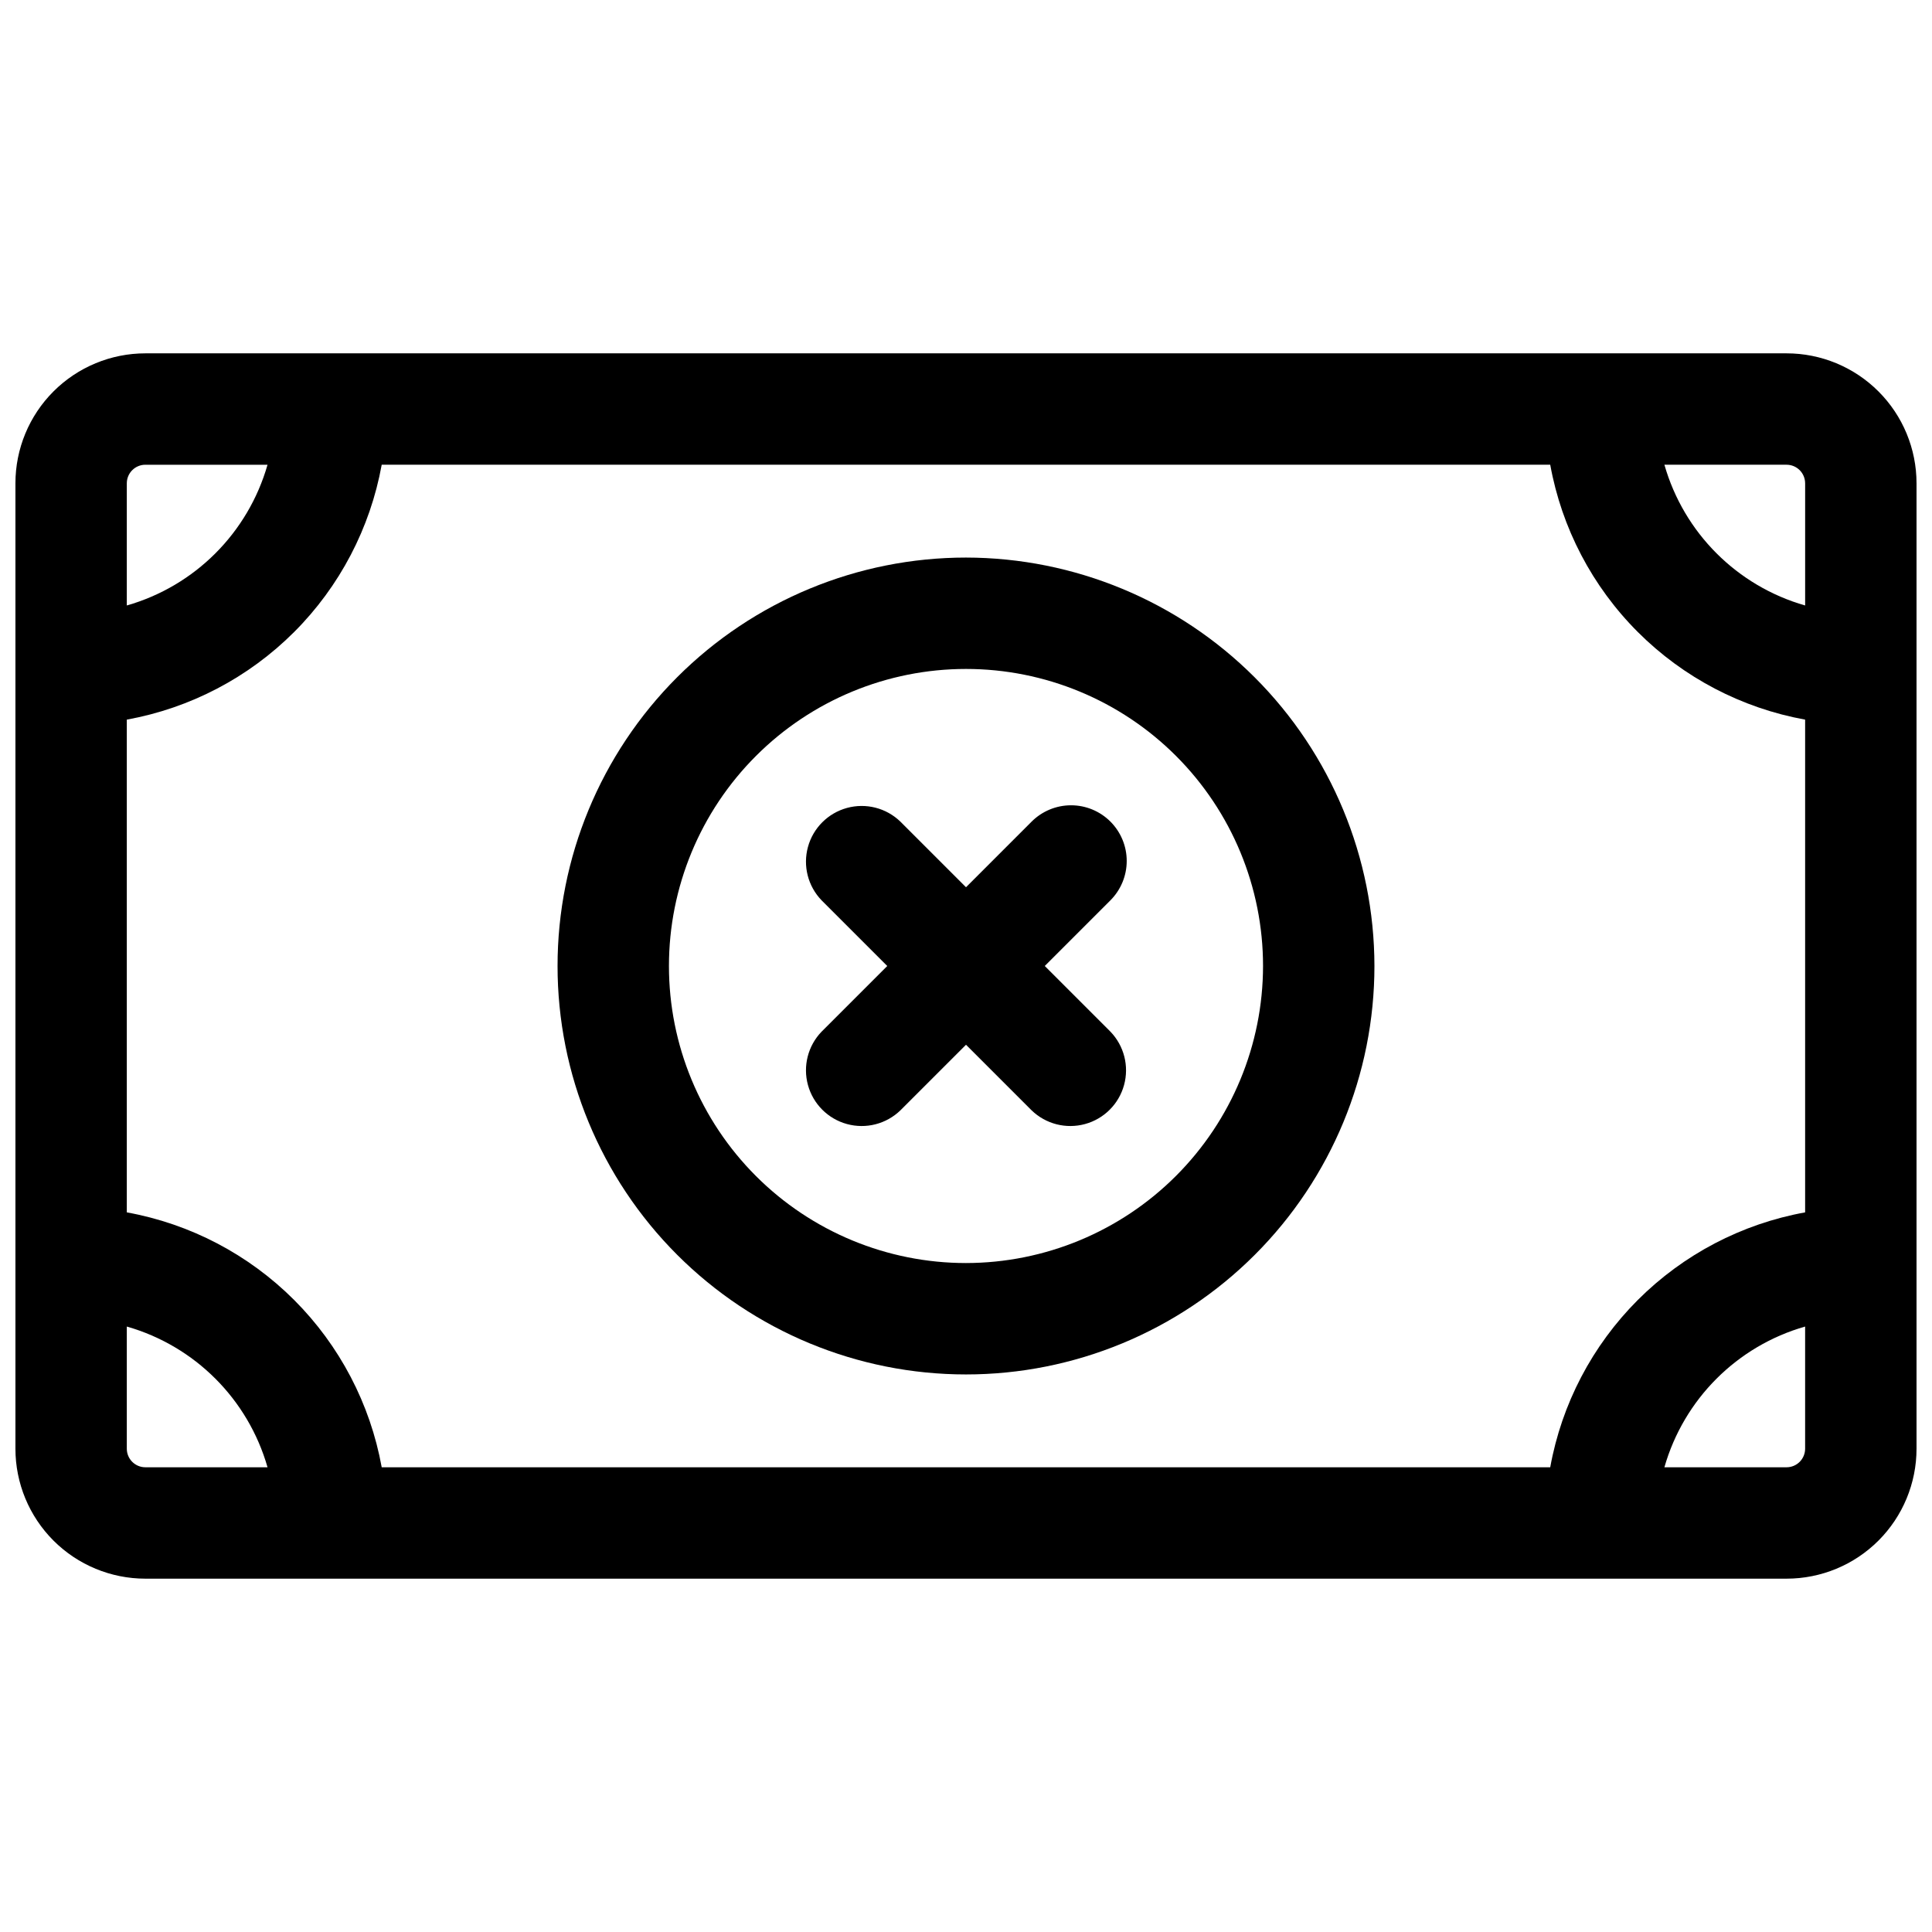 <?xml version="1.0" encoding="UTF-8"?>
<!-- Uploaded to: SVG Repo, www.svgrepo.com, Generator: SVG Repo Mixer Tools -->
<svg width="800px" height="800px" version="1.1" viewBox="144 144 512 512" xmlns="http://www.w3.org/2000/svg">
 <defs>
  <clipPath id="a">
   <path d="m148.09 237h503.81v326h-503.81z"/>
  </clipPath>
 </defs>
 <g clip-path="url(#a)">
  <path d="m617.46 237.64h-434.93c-9.137 0-17.895 3.629-24.355 10.09-6.457 6.457-10.086 15.219-10.086 24.352v255.84c0 9.137 3.629 17.895 10.086 24.355 6.461 6.457 15.219 10.086 24.355 10.086h434.93c9.133 0 17.891-3.629 24.352-10.086 6.457-6.461 10.086-15.219 10.086-24.355v-255.84c0-9.133-3.629-17.895-10.086-24.352-6.461-6.461-15.219-10.09-24.352-10.09zm4.922 34.441v32.375h-0.004c-18.035-5.156-32.137-19.258-37.293-37.297h32.375c1.305 0 2.555 0.52 3.477 1.441 0.922 0.926 1.441 2.176 1.441 3.481zm-67.555 260.76h-309.67c-3.043-16.797-11.141-32.266-23.211-44.34-12.074-12.07-27.543-20.168-44.34-23.211v-130.58c16.797-3.047 32.266-11.145 44.34-23.215 12.07-12.07 20.168-27.539 23.211-44.34h309.67c3.043 16.801 11.141 32.27 23.215 44.34 12.07 12.07 27.539 20.168 44.336 23.215v130.58c-16.797 3.043-32.266 11.141-44.336 23.211-12.074 12.074-20.172 27.543-23.215 44.34zm-372.3-265.68h32.371c-5.156 18.039-19.254 32.141-37.293 37.297v-32.375c0-2.719 2.203-4.922 4.922-4.922zm-4.922 260.76v-32.371c18.039 5.156 32.137 19.254 37.293 37.293h-32.371c-2.719 0-4.922-2.203-4.922-4.922zm439.85 4.922h-32.371c5.156-18.039 19.258-32.137 37.293-37.293v32.371c0 1.305-0.52 2.559-1.441 3.481-0.922 0.922-2.172 1.441-3.477 1.441z"/>
 </g>
 <path d="m400 291.76c-28.707 0-56.238 11.402-76.539 31.703-20.301 20.301-31.703 47.832-31.703 76.539s11.402 56.238 31.703 76.535c20.301 20.301 47.832 31.703 76.539 31.703s56.238-11.402 76.535-31.703c20.301-20.297 31.703-47.828 31.703-76.535-0.035-28.699-11.449-56.211-31.738-76.5-20.293-20.293-47.805-31.707-76.5-31.742zm0 186.96c-20.879 0-40.902-8.293-55.664-23.055-14.766-14.766-23.059-34.789-23.059-55.664 0-20.879 8.293-40.902 23.059-55.664 14.762-14.766 34.785-23.059 55.664-23.059 20.875 0 40.898 8.293 55.664 23.059 14.762 14.762 23.055 34.785 23.055 55.664-0.023 20.871-8.324 40.879-23.082 55.637-14.758 14.758-34.766 23.059-55.637 23.082z"/>
 <path d="m438.27 361.73c-2.766-2.766-6.519-4.32-10.434-4.32-3.914 0-7.668 1.555-10.438 4.32l-17.395 17.398-17.398-17.398c-3.75-3.621-9.129-4.996-14.156-3.617-5.027 1.379-8.953 5.305-10.332 10.332-1.379 5.027-0.004 10.406 3.617 14.156l17.398 17.398-17.398 17.398v-0.004c-3.621 3.75-4.996 9.133-3.617 14.156 1.379 5.027 5.305 8.957 10.332 10.332 5.027 1.379 10.406 0.004 14.156-3.617l17.398-17.395 17.398 17.398-0.004-0.004c3.75 3.621 9.133 4.996 14.156 3.617 5.027-1.375 8.957-5.305 10.332-10.332 1.379-5.023 0.004-10.406-3.617-14.156l-17.395-17.395 17.398-17.398h-0.004c2.769-2.769 4.324-6.523 4.324-10.438 0-3.91-1.555-7.664-4.324-10.434z"/>
</svg>